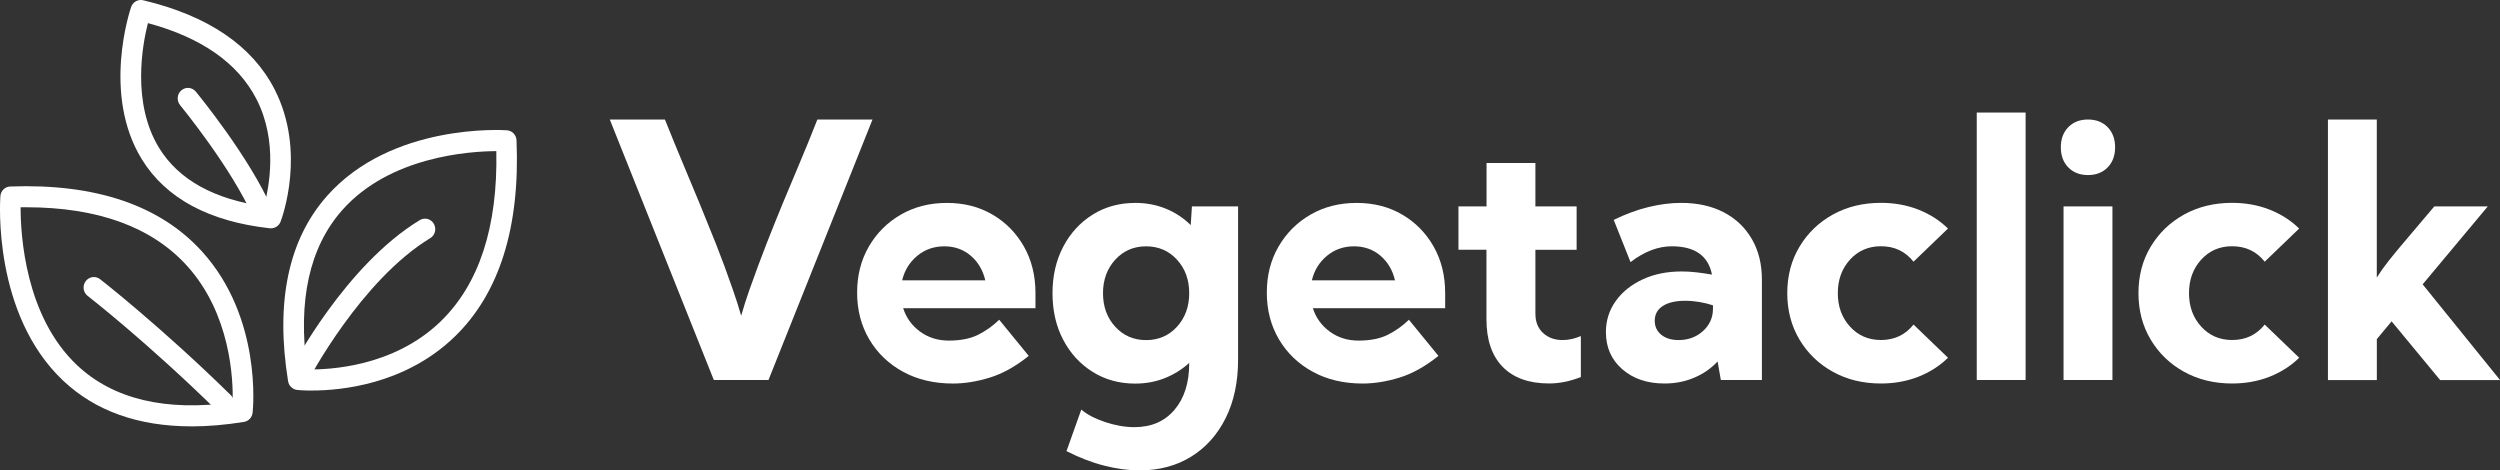 <svg width="303" height="57" viewBox="0 0 303 57" fill="none" xmlns="http://www.w3.org/2000/svg">
<rect x="0" y="0" width="303" height="57" fill="#333333" stroke="none"/>
<g clip-path="url(#clip0_1_9907)">
<path d="M23.203 51.674C16.784 51.674 11.569 49.825 7.663 46.144C-0.881 38.093 -3.21149e-05 24.36 0.045 23.78C0.09 23.133 0.607 22.624 1.239 22.604C11.569 22.227 19.386 24.87 24.472 30.466C31.761 38.491 30.672 49.545 30.617 50.014C30.557 50.584 30.129 51.042 29.577 51.134C27.338 51.496 25.208 51.679 23.203 51.679V51.674ZM2.498 25.119C2.493 28.465 3.04 38.338 9.36 44.28C13.729 48.385 20.063 49.892 28.199 48.766C28.273 46.027 27.975 38.048 22.636 32.182C18.361 27.492 11.818 25.119 3.165 25.119C2.946 25.119 2.722 25.119 2.498 25.119Z" fill="white"/>
<path d="M27.134 50.1C26.826 50.1 26.512 49.983 26.273 49.749C17.804 41.444 10.694 35.914 10.624 35.863C10.077 35.44 9.967 34.641 10.385 34.081C10.798 33.521 11.579 33.409 12.127 33.836C12.196 33.892 19.426 39.509 27.995 47.916C28.493 48.405 28.508 49.209 28.035 49.718C27.791 49.978 27.463 50.111 27.139 50.111L27.134 50.1Z" fill="white"/>
<path d="M37.812 47.336C36.777 47.336 36.126 47.274 36.016 47.259C35.459 47.198 35.006 46.765 34.916 46.2C33.364 36.581 34.956 29.025 39.644 23.739C47.451 14.94 60.871 15.755 61.443 15.79C62.075 15.836 62.578 16.356 62.602 17.008C63.045 27.578 60.513 35.593 55.079 40.833C49.078 46.618 41.286 47.331 37.812 47.331V47.336ZM37.22 44.774C39.897 44.825 47.695 44.474 53.392 38.969C58.065 34.453 60.339 27.507 60.154 18.316C56.885 18.331 47.242 18.958 41.48 25.465C37.499 29.962 36.066 36.454 37.225 44.774H37.22Z" fill="white"/>
<path d="M36.27 46.765C36.071 46.765 35.872 46.719 35.688 46.617C35.081 46.286 34.852 45.517 35.175 44.896C35.444 44.377 41.888 32.125 50.879 26.677C51.471 26.32 52.233 26.519 52.581 27.125C52.929 27.731 52.735 28.51 52.143 28.866C43.754 33.948 37.429 45.965 37.364 46.088C37.141 46.515 36.708 46.765 36.265 46.765H36.27Z" fill="white"/>
<path d="M32.856 27.674C32.811 27.674 32.766 27.674 32.722 27.669C25.332 26.854 20.103 24.038 17.192 19.308C12.345 11.441 15.749 1.277 15.893 0.849C16.102 0.238 16.729 -0.113 17.346 0.03C25.193 1.893 30.552 5.524 33.269 10.809C37.175 18.396 34.14 26.518 34.01 26.86C33.821 27.353 33.358 27.669 32.851 27.669L32.856 27.674ZM17.928 2.8C17.246 5.488 15.953 12.531 19.302 17.959C21.665 21.783 25.929 24.151 31.99 25.006C32.597 22.822 33.737 17.149 31.065 11.976C28.82 7.632 24.407 4.551 17.928 2.8Z" fill="white"/>
<path d="M31.876 27.201C31.398 27.201 30.941 26.916 30.737 26.443C28.149 20.439 21.89 12.822 21.83 12.745C21.387 12.206 21.452 11.406 21.979 10.953C22.506 10.5 23.288 10.566 23.731 11.106C23.994 11.426 30.279 19.075 33.016 25.419C33.294 26.061 33.011 26.814 32.379 27.1C32.215 27.176 32.045 27.206 31.876 27.206V27.201Z" fill="white"/>
<path d="M73.907 14.486H80.59C81.401 16.508 82.147 18.341 82.844 19.991C83.541 21.641 84.202 23.234 84.839 24.777C85.476 26.32 86.123 27.924 86.785 29.589C87.442 31.254 88.129 33.108 88.84 35.155C89.034 35.715 89.208 36.255 89.377 36.764C89.542 37.278 89.691 37.777 89.83 38.271C89.97 37.782 90.119 37.278 90.283 36.764C90.447 36.25 90.626 35.715 90.82 35.155C91.547 33.108 92.234 31.249 92.885 29.589C93.537 27.924 94.179 26.325 94.816 24.777C95.453 23.234 96.12 21.636 96.821 19.991C97.523 18.346 98.269 16.508 99.066 14.486H105.748L93.139 46.057H86.516L73.907 14.486Z" fill="white"/>
<path d="M109.461 37.344C109.829 38.51 110.516 39.457 111.506 40.185C112.501 40.914 113.661 41.28 114.994 41.28C116.422 41.28 117.601 41.046 118.542 40.578C119.482 40.109 120.333 39.498 121.105 38.755L124.682 43.134C123.09 44.412 121.518 45.288 119.96 45.766C118.403 46.245 116.915 46.484 115.487 46.484C113.213 46.484 111.202 46.011 109.461 45.064C107.719 44.117 106.356 42.813 105.366 41.148C104.38 39.483 103.883 37.594 103.883 35.475C103.883 33.357 104.356 31.524 105.301 29.889C106.246 28.255 107.54 26.962 109.177 26.014C110.814 25.067 112.675 24.594 114.76 24.594C116.845 24.594 118.671 25.062 120.284 26.004C121.896 26.946 123.165 28.235 124.1 29.879C125.031 31.519 125.498 33.403 125.498 35.521V37.354H109.456L109.461 37.344ZM119.418 33.978C119.129 32.746 118.542 31.748 117.651 30.989C116.761 30.231 115.691 29.854 114.442 29.854C113.193 29.854 112.088 30.241 111.163 31.01C110.237 31.784 109.63 32.772 109.341 33.978H119.418Z" fill="white"/>
<path d="M137.57 24.59C138.914 24.59 140.158 24.824 141.302 25.293C142.447 25.761 143.452 26.428 144.317 27.284L144.462 25.012H150.055V43.598C150.055 46.292 149.557 48.645 148.562 50.651C147.567 52.657 146.178 54.22 144.387 55.335C142.596 56.451 140.496 57.011 138.083 57.011C136.754 57.011 135.341 56.822 133.848 56.44C132.355 56.064 130.823 55.473 129.26 54.673L131.052 49.643C131.738 50.233 132.699 50.732 133.933 51.15C135.167 51.562 136.351 51.771 137.49 51.771C139.536 51.771 141.153 51.073 142.342 49.678C143.531 48.283 144.133 46.399 144.133 44.026V43.985C143.268 44.77 142.282 45.386 141.173 45.829C140.063 46.272 138.864 46.491 137.575 46.491C135.654 46.491 133.938 46.017 132.425 45.07C130.912 44.123 129.718 42.824 128.857 41.175C127.991 39.525 127.563 37.651 127.563 35.543C127.563 33.435 127.996 31.561 128.857 29.911C129.723 28.261 130.912 26.963 132.425 26.016C133.938 25.069 135.659 24.595 137.575 24.595L137.57 24.59ZM138.909 41.22C140.416 41.22 141.665 40.681 142.651 39.601C143.636 38.522 144.133 37.167 144.133 35.538C144.133 33.908 143.641 32.554 142.651 31.474C141.665 30.395 140.416 29.855 138.909 29.855C137.401 29.855 136.152 30.395 135.167 31.474C134.181 32.554 133.684 33.908 133.684 35.538C133.684 37.167 134.177 38.522 135.167 39.601C136.152 40.681 137.401 41.22 138.909 41.22Z" fill="white"/>
<path d="M159.116 37.344C159.484 38.51 160.171 39.457 161.161 40.185C162.156 40.914 163.316 41.28 164.649 41.28C166.077 41.28 167.257 41.046 168.197 40.578C169.138 40.109 169.989 39.498 170.76 38.755L174.338 43.134C172.745 44.412 171.173 45.288 169.615 45.766C168.058 46.245 166.57 46.484 165.142 46.484C162.868 46.484 160.858 46.011 159.116 45.064C157.375 44.117 156.011 42.813 155.021 41.148C154.036 39.483 153.538 37.594 153.538 35.475C153.538 33.357 154.011 31.524 154.956 29.889C155.902 28.255 157.195 26.962 158.832 26.014C160.47 25.067 162.331 24.594 164.416 24.594C166.5 24.594 168.327 25.062 169.939 26.004C171.551 26.946 172.82 28.235 173.755 29.879C174.686 31.519 175.154 33.403 175.154 35.521V37.354H159.111L159.116 37.344ZM169.073 33.978C168.784 32.746 168.197 31.748 167.307 30.989C166.416 30.231 165.346 29.854 164.097 29.854C162.848 29.854 161.743 30.241 160.818 31.01C159.892 31.784 159.285 32.772 158.997 33.978H169.073Z" fill="white"/>
<path d="M176.776 25.012H180.169V19.752H186.091V25.012H191.086V30.272H186.091V38.017C186.091 39.015 186.404 39.794 187.026 40.364C187.648 40.935 188.439 41.215 189.4 41.215C190.111 41.215 190.848 41.052 191.599 40.731V45.696C190.295 46.215 189.011 46.475 187.753 46.475C185.309 46.475 183.438 45.803 182.125 44.464C180.816 43.124 180.159 41.205 180.159 38.709V30.267H176.766V25.007L176.776 25.012Z" fill="white"/>
<path d="M194.634 40.268C194.634 38.868 195.027 37.61 195.818 36.5C196.604 35.39 197.694 34.514 199.077 33.867C200.461 33.221 202.048 32.9 203.829 32.9C204.392 32.9 204.984 32.936 205.611 33.007C206.233 33.078 206.86 33.17 207.492 33.282C207.039 30.996 205.417 29.85 202.615 29.85C200.958 29.85 199.291 30.486 197.619 31.765L195.584 26.652C197.012 25.949 198.416 25.43 199.799 25.094C201.182 24.758 202.501 24.59 203.75 24.59C205.74 24.59 207.462 24.972 208.925 25.735C210.388 26.499 211.517 27.579 212.328 28.979C213.139 30.374 213.542 32.014 213.542 33.893V46.058H208.566L208.173 43.807C207.407 44.637 206.472 45.289 205.367 45.762C204.262 46.241 203.053 46.48 201.734 46.48C199.65 46.48 197.948 45.905 196.624 44.754C195.301 43.603 194.639 42.111 194.639 40.273L194.634 40.268ZM200.555 38.878C200.555 39.581 200.819 40.146 201.346 40.574C201.874 41.001 202.57 41.215 203.436 41.215C204.616 41.215 205.606 40.849 206.407 40.12C207.208 39.392 207.611 38.491 207.611 37.427V37.004C207.104 36.836 206.556 36.704 205.974 36.602C205.392 36.505 204.82 36.454 204.257 36.454C203.093 36.454 202.182 36.663 201.53 37.086C200.879 37.508 200.555 38.104 200.555 38.873V38.878Z" fill="white"/>
<path d="M236.093 43.363C235.093 44.346 233.894 45.11 232.505 45.66C231.112 46.205 229.604 46.48 227.972 46.48C225.793 46.48 223.847 46.006 222.14 45.059C220.434 44.112 219.085 42.813 218.1 41.164C217.115 39.514 216.617 37.64 216.617 35.532C216.617 33.424 217.11 31.55 218.1 29.9C219.09 28.25 220.434 26.952 222.14 26.005C223.847 25.058 225.793 24.584 227.972 24.584C229.604 24.584 231.117 24.859 232.505 25.404C233.899 25.954 235.093 26.718 236.093 27.7L231.918 31.718C230.933 30.47 229.614 29.844 227.967 29.844C226.46 29.844 225.211 30.384 224.225 31.463C223.24 32.543 222.743 33.897 222.743 35.527C222.743 37.156 223.235 38.511 224.225 39.59C225.211 40.67 226.46 41.209 227.967 41.209C229.614 41.209 230.928 40.583 231.918 39.336L236.093 43.353V43.363Z" fill="white"/>
<path d="M245.503 13.641V46.056H239.582V13.641H245.503Z" fill="white"/>
<path d="M249.772 17.852C249.772 16.844 250.076 16.029 250.678 15.413C251.28 14.797 252.076 14.486 253.062 14.486C254.047 14.486 254.843 14.797 255.445 15.413C256.047 16.029 256.351 16.844 256.351 17.852C256.351 18.86 256.047 19.675 255.445 20.291C254.843 20.907 254.047 21.218 253.062 21.218C252.076 21.218 251.28 20.907 250.678 20.291C250.076 19.675 249.772 18.86 249.772 17.852ZM250.101 46.057V25.012H256.027V46.057H250.101Z" fill="white"/>
<path d="M278.657 43.363C277.657 44.346 276.458 45.11 275.07 45.66C273.677 46.205 272.169 46.48 270.537 46.48C268.357 46.48 266.412 46.006 264.705 45.059C262.998 44.112 261.65 42.813 260.664 41.164C259.679 39.514 259.182 37.64 259.182 35.532C259.182 33.424 259.674 31.55 260.664 29.9C261.655 28.25 262.998 26.952 264.705 26.005C266.412 25.058 268.357 24.584 270.537 24.584C272.169 24.584 273.682 24.859 275.07 25.404C276.463 25.954 277.657 26.718 278.657 27.7L274.483 31.718C273.497 30.47 272.179 29.844 270.532 29.844C269.024 29.844 267.775 30.384 266.79 31.463C265.805 32.543 265.307 33.897 265.307 35.527C265.307 37.156 265.8 38.511 266.79 39.59C267.775 40.67 269.024 41.209 270.532 41.209C272.179 41.209 273.492 40.583 274.483 39.336L278.657 43.353V43.363Z" fill="white"/>
<path d="M282.146 46.057V14.486H288.067V33.642C288.48 32.986 288.933 32.339 289.425 31.718C289.918 31.091 290.46 30.429 291.052 29.727L295.043 25.012H301.522L293.625 34.462L303.005 46.062H295.745L289.863 38.948L288.072 41.097V46.062H282.15L282.146 46.057Z" fill="white"/>
</g>
<defs>
<clipPath id="clip0_1_9907">
<rect width="303" height="57" fill="white"/>
</clipPath>
</defs>
</svg>
